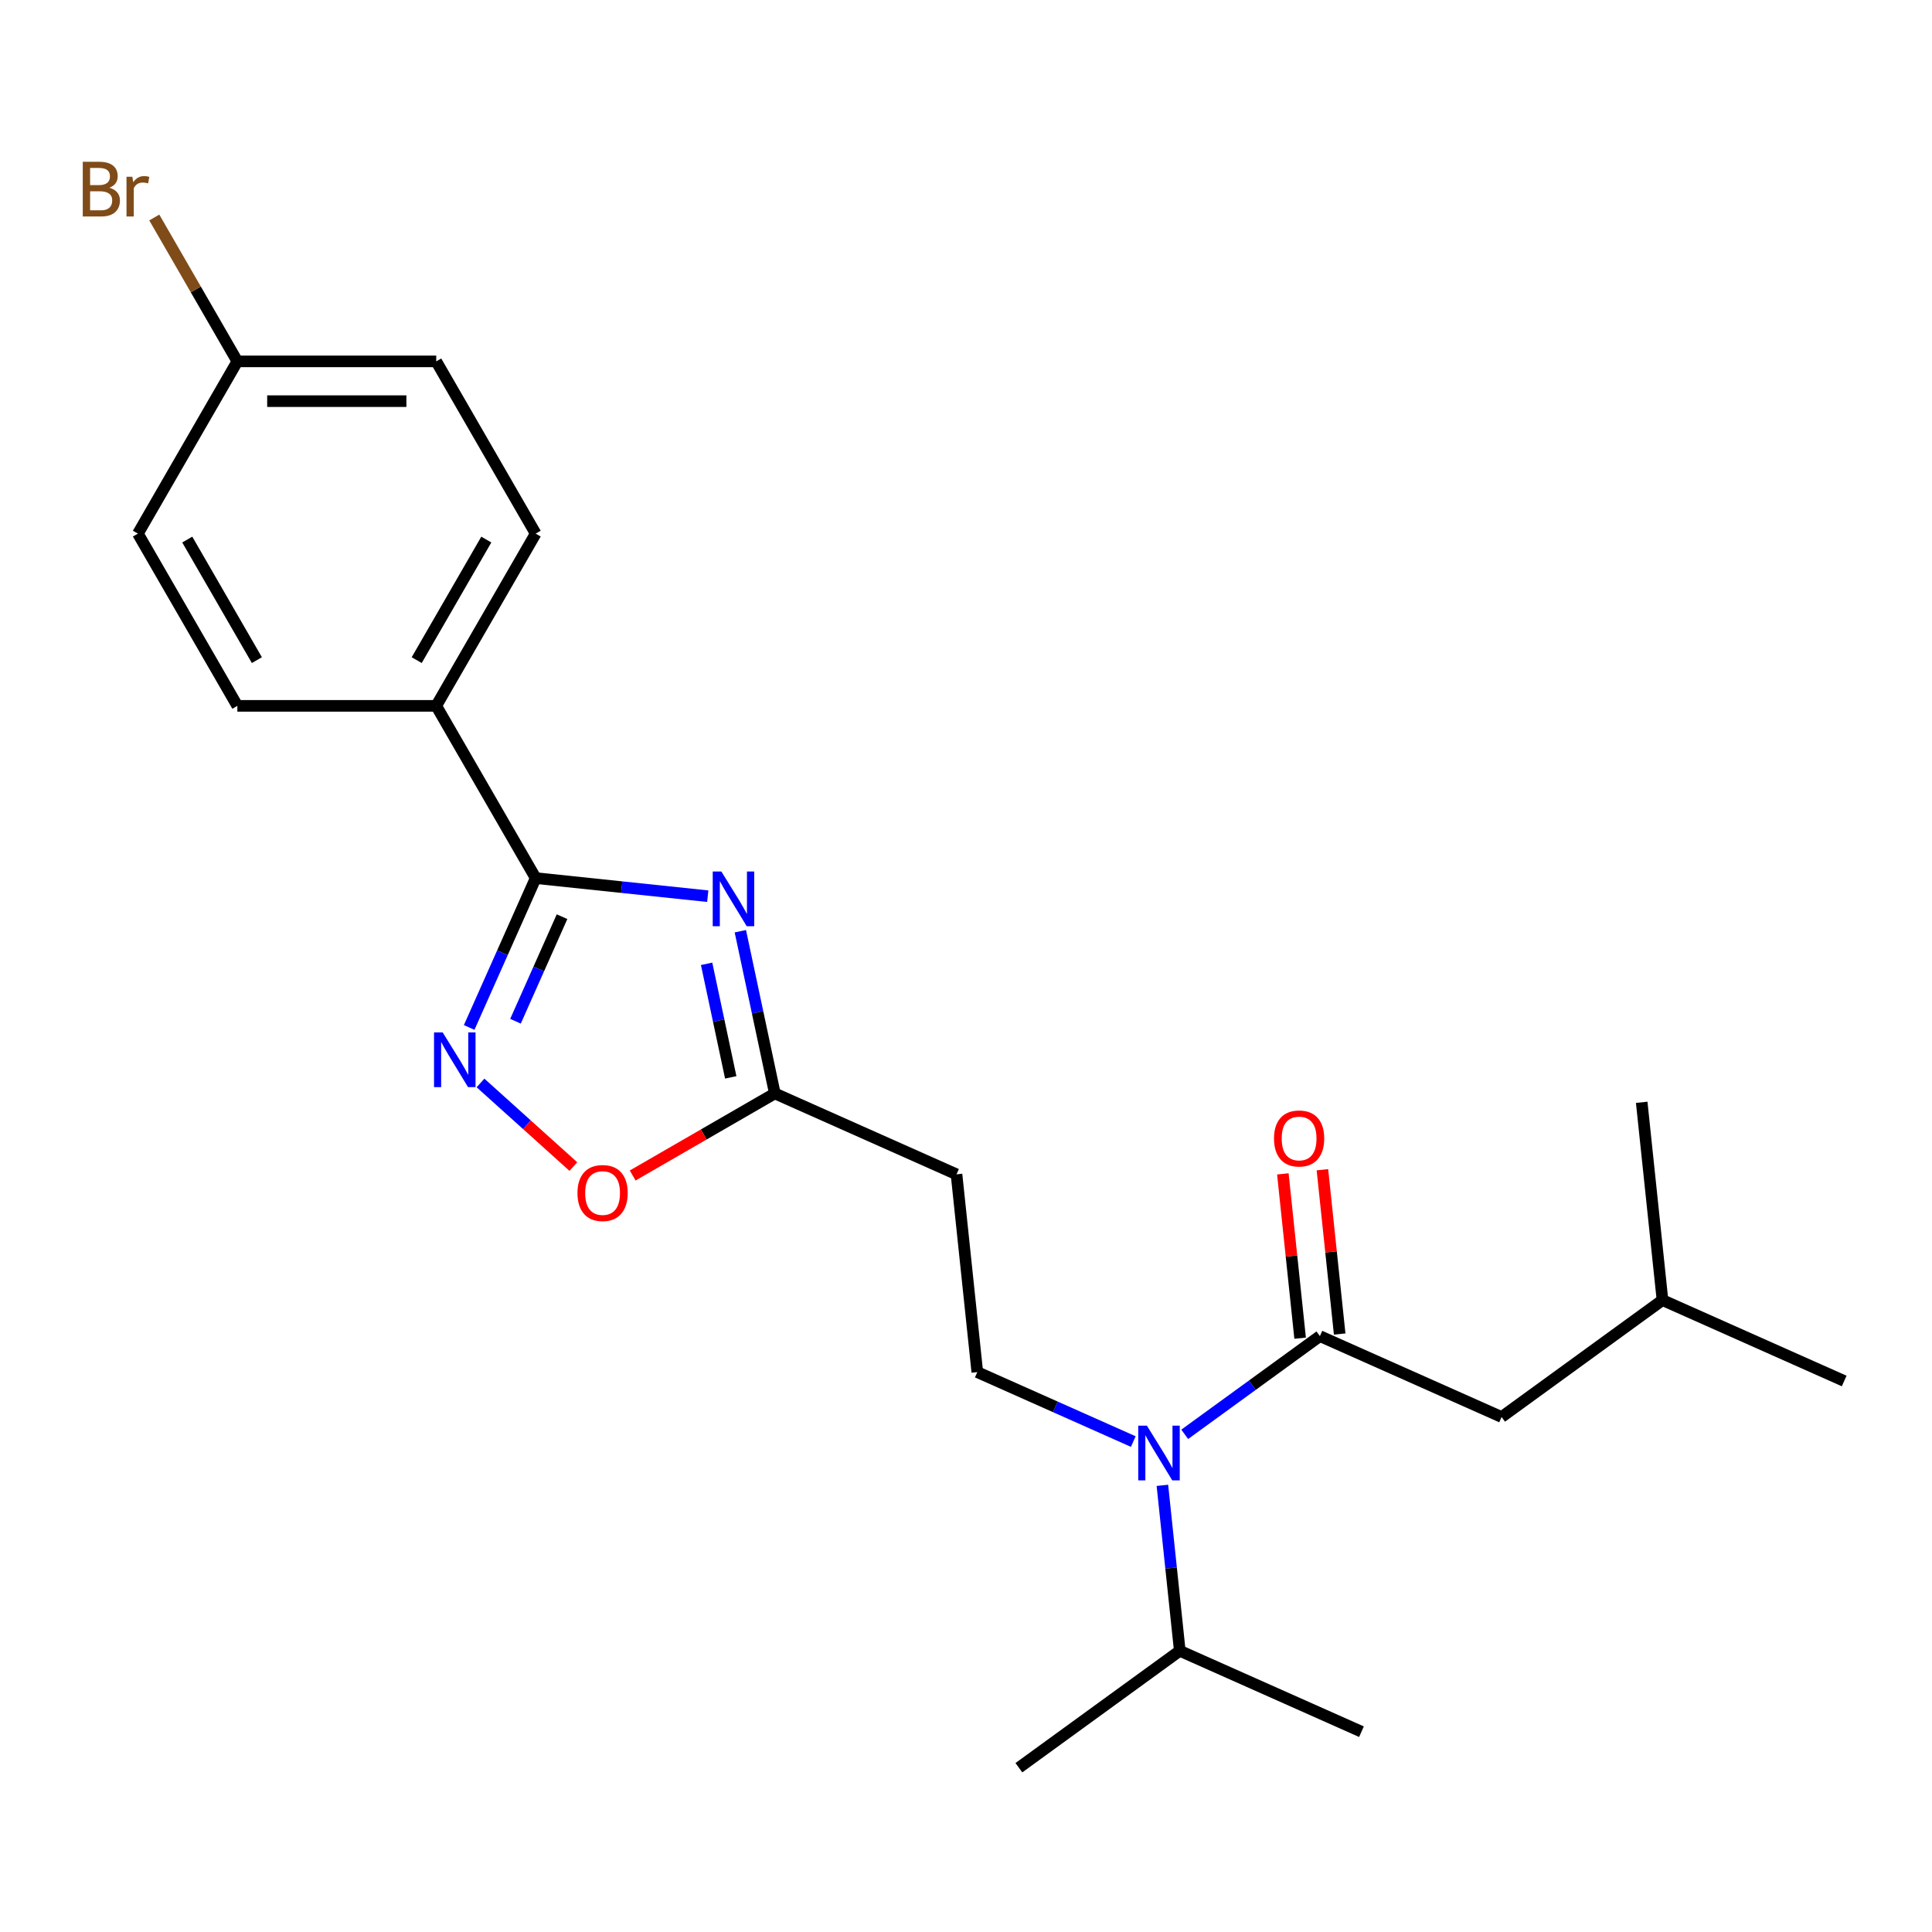 <?xml version='1.0' encoding='iso-8859-1'?>
<svg version='1.1' baseProfile='full'
              xmlns='http://www.w3.org/2000/svg'
                      xmlns:rdkit='http://www.rdkit.org/xml'
                      xmlns:xlink='http://www.w3.org/1999/xlink'
                  xml:space='preserve'
width='1000px' height='1000px' viewBox='0 0 1000 1000'>
<!-- END OF HEADER -->
<rect style='opacity:1.0;fill:#FFFFFF;stroke:none' width='1000' height='1000' x='0' y='0'> </rect>
<path class='bond-0' d='M 366.331,463.864 L 321.798,459.183' style='fill:none;fill-rule:evenodd;stroke:#0000FF;stroke-width:6px;stroke-linecap:butt;stroke-linejoin:miter;stroke-opacity:1' />
<path class='bond-0' d='M 321.798,459.183 L 277.265,454.503' style='fill:none;fill-rule:evenodd;stroke:#000000;stroke-width:6px;stroke-linecap:butt;stroke-linejoin:miter;stroke-opacity:1' />
<path class='bond-3' d='M 383.201,481.997 L 392.124,523.977' style='fill:none;fill-rule:evenodd;stroke:#0000FF;stroke-width:6px;stroke-linecap:butt;stroke-linejoin:miter;stroke-opacity:1' />
<path class='bond-3' d='M 392.124,523.977 L 401.047,565.957' style='fill:none;fill-rule:evenodd;stroke:#000000;stroke-width:6px;stroke-linecap:butt;stroke-linejoin:miter;stroke-opacity:1' />
<path class='bond-3' d='M 365.74,498.872 L 371.986,528.257' style='fill:none;fill-rule:evenodd;stroke:#0000FF;stroke-width:6px;stroke-linecap:butt;stroke-linejoin:miter;stroke-opacity:1' />
<path class='bond-3' d='M 371.986,528.257 L 378.232,557.643' style='fill:none;fill-rule:evenodd;stroke:#000000;stroke-width:6px;stroke-linecap:butt;stroke-linejoin:miter;stroke-opacity:1' />
<path class='bond-1' d='M 277.265,454.503 L 260.055,493.158' style='fill:none;fill-rule:evenodd;stroke:#000000;stroke-width:6px;stroke-linecap:butt;stroke-linejoin:miter;stroke-opacity:1' />
<path class='bond-1' d='M 260.055,493.158 L 242.845,531.812' style='fill:none;fill-rule:evenodd;stroke:#0000FF;stroke-width:6px;stroke-linecap:butt;stroke-linejoin:miter;stroke-opacity:1' />
<path class='bond-1' d='M 290.911,474.473 L 278.864,501.532' style='fill:none;fill-rule:evenodd;stroke:#000000;stroke-width:6px;stroke-linecap:butt;stroke-linejoin:miter;stroke-opacity:1' />
<path class='bond-1' d='M 278.864,501.532 L 266.817,528.59' style='fill:none;fill-rule:evenodd;stroke:#0000FF;stroke-width:6px;stroke-linecap:butt;stroke-linejoin:miter;stroke-opacity:1' />
<path class='bond-8' d='M 277.265,454.503 L 225.794,365.352' style='fill:none;fill-rule:evenodd;stroke:#000000;stroke-width:6px;stroke-linecap:butt;stroke-linejoin:miter;stroke-opacity:1' />
<path class='bond-23' d='M 248.708,560.534 L 272.739,582.171' style='fill:none;fill-rule:evenodd;stroke:#0000FF;stroke-width:6px;stroke-linecap:butt;stroke-linejoin:miter;stroke-opacity:1' />
<path class='bond-23' d='M 272.739,582.171 L 296.771,603.809' style='fill:none;fill-rule:evenodd;stroke:#FF0000;stroke-width:6px;stroke-linecap:butt;stroke-linejoin:miter;stroke-opacity:1' />
<path class='bond-2' d='M 683.177,691.569 L 648.192,716.987' style='fill:none;fill-rule:evenodd;stroke:#000000;stroke-width:6px;stroke-linecap:butt;stroke-linejoin:miter;stroke-opacity:1' />
<path class='bond-2' d='M 648.192,716.987 L 613.208,742.404' style='fill:none;fill-rule:evenodd;stroke:#0000FF;stroke-width:6px;stroke-linecap:butt;stroke-linejoin:miter;stroke-opacity:1' />
<path class='bond-9' d='M 683.177,691.569 L 777.22,733.439' style='fill:none;fill-rule:evenodd;stroke:#000000;stroke-width:6px;stroke-linecap:butt;stroke-linejoin:miter;stroke-opacity:1' />
<path class='bond-10' d='M 693.415,690.493 L 688.945,647.97' style='fill:none;fill-rule:evenodd;stroke:#000000;stroke-width:6px;stroke-linecap:butt;stroke-linejoin:miter;stroke-opacity:1' />
<path class='bond-10' d='M 688.945,647.97 L 684.476,605.447' style='fill:none;fill-rule:evenodd;stroke:#FF0000;stroke-width:6px;stroke-linecap:butt;stroke-linejoin:miter;stroke-opacity:1' />
<path class='bond-10' d='M 672.939,692.645 L 668.469,650.122' style='fill:none;fill-rule:evenodd;stroke:#000000;stroke-width:6px;stroke-linecap:butt;stroke-linejoin:miter;stroke-opacity:1' />
<path class='bond-10' d='M 668.469,650.122 L 664,607.599' style='fill:none;fill-rule:evenodd;stroke:#FF0000;stroke-width:6px;stroke-linecap:butt;stroke-linejoin:miter;stroke-opacity:1' />
<path class='bond-5' d='M 401.047,565.957 L 364.259,587.197' style='fill:none;fill-rule:evenodd;stroke:#000000;stroke-width:6px;stroke-linecap:butt;stroke-linejoin:miter;stroke-opacity:1' />
<path class='bond-5' d='M 364.259,587.197 L 327.47,608.437' style='fill:none;fill-rule:evenodd;stroke:#FF0000;stroke-width:6px;stroke-linecap:butt;stroke-linejoin:miter;stroke-opacity:1' />
<path class='bond-6' d='M 401.047,565.957 L 495.091,607.827' style='fill:none;fill-rule:evenodd;stroke:#000000;stroke-width:6px;stroke-linecap:butt;stroke-linejoin:miter;stroke-opacity:1' />
<path class='bond-4' d='M 586.581,746.15 L 546.216,728.178' style='fill:none;fill-rule:evenodd;stroke:#0000FF;stroke-width:6px;stroke-linecap:butt;stroke-linejoin:miter;stroke-opacity:1' />
<path class='bond-4' d='M 546.216,728.178 L 505.851,710.206' style='fill:none;fill-rule:evenodd;stroke:#000000;stroke-width:6px;stroke-linecap:butt;stroke-linejoin:miter;stroke-opacity:1' />
<path class='bond-13' d='M 601.653,768.811 L 606.154,811.633' style='fill:none;fill-rule:evenodd;stroke:#0000FF;stroke-width:6px;stroke-linecap:butt;stroke-linejoin:miter;stroke-opacity:1' />
<path class='bond-13' d='M 606.154,811.633 L 610.655,854.456' style='fill:none;fill-rule:evenodd;stroke:#000000;stroke-width:6px;stroke-linecap:butt;stroke-linejoin:miter;stroke-opacity:1' />
<path class='bond-7' d='M 495.091,607.827 L 505.851,710.206' style='fill:none;fill-rule:evenodd;stroke:#000000;stroke-width:6px;stroke-linecap:butt;stroke-linejoin:miter;stroke-opacity:1' />
<path class='bond-11' d='M 225.794,365.352 L 277.265,276.2' style='fill:none;fill-rule:evenodd;stroke:#000000;stroke-width:6px;stroke-linecap:butt;stroke-linejoin:miter;stroke-opacity:1' />
<path class='bond-11' d='M 215.684,341.685 L 251.714,279.279' style='fill:none;fill-rule:evenodd;stroke:#000000;stroke-width:6px;stroke-linecap:butt;stroke-linejoin:miter;stroke-opacity:1' />
<path class='bond-12' d='M 225.794,365.352 L 122.851,365.352' style='fill:none;fill-rule:evenodd;stroke:#000000;stroke-width:6px;stroke-linecap:butt;stroke-linejoin:miter;stroke-opacity:1' />
<path class='bond-18' d='M 777.22,733.439 L 860.502,672.931' style='fill:none;fill-rule:evenodd;stroke:#000000;stroke-width:6px;stroke-linecap:butt;stroke-linejoin:miter;stroke-opacity:1' />
<path class='bond-16' d='M 277.265,276.2 L 225.794,187.049' style='fill:none;fill-rule:evenodd;stroke:#000000;stroke-width:6px;stroke-linecap:butt;stroke-linejoin:miter;stroke-opacity:1' />
<path class='bond-15' d='M 122.851,365.352 L 71.379,276.2' style='fill:none;fill-rule:evenodd;stroke:#000000;stroke-width:6px;stroke-linecap:butt;stroke-linejoin:miter;stroke-opacity:1' />
<path class='bond-15' d='M 132.96,341.685 L 96.93,279.279' style='fill:none;fill-rule:evenodd;stroke:#000000;stroke-width:6px;stroke-linecap:butt;stroke-linejoin:miter;stroke-opacity:1' />
<path class='bond-19' d='M 610.655,854.456 L 704.698,896.327' style='fill:none;fill-rule:evenodd;stroke:#000000;stroke-width:6px;stroke-linecap:butt;stroke-linejoin:miter;stroke-opacity:1' />
<path class='bond-20' d='M 610.655,854.456 L 527.372,914.965' style='fill:none;fill-rule:evenodd;stroke:#000000;stroke-width:6px;stroke-linecap:butt;stroke-linejoin:miter;stroke-opacity:1' />
<path class='bond-14' d='M 122.851,187.049 L 71.379,276.2' style='fill:none;fill-rule:evenodd;stroke:#000000;stroke-width:6px;stroke-linecap:butt;stroke-linejoin:miter;stroke-opacity:1' />
<path class='bond-17' d='M 122.851,187.049 L 101.352,149.812' style='fill:none;fill-rule:evenodd;stroke:#000000;stroke-width:6px;stroke-linecap:butt;stroke-linejoin:miter;stroke-opacity:1' />
<path class='bond-17' d='M 101.352,149.812 L 79.853,112.575' style='fill:none;fill-rule:evenodd;stroke:#7F4C19;stroke-width:6px;stroke-linecap:butt;stroke-linejoin:miter;stroke-opacity:1' />
<path class='bond-24' d='M 122.851,187.049 L 225.794,187.049' style='fill:none;fill-rule:evenodd;stroke:#000000;stroke-width:6px;stroke-linecap:butt;stroke-linejoin:miter;stroke-opacity:1' />
<path class='bond-24' d='M 138.292,207.638 L 210.352,207.638' style='fill:none;fill-rule:evenodd;stroke:#000000;stroke-width:6px;stroke-linecap:butt;stroke-linejoin:miter;stroke-opacity:1' />
<path class='bond-21' d='M 860.502,672.931 L 954.545,714.802' style='fill:none;fill-rule:evenodd;stroke:#000000;stroke-width:6px;stroke-linecap:butt;stroke-linejoin:miter;stroke-opacity:1' />
<path class='bond-22' d='M 860.502,672.931 L 849.742,570.552' style='fill:none;fill-rule:evenodd;stroke:#000000;stroke-width:6px;stroke-linecap:butt;stroke-linejoin:miter;stroke-opacity:1' />
<path  class='atom-0' d='M 373.384 451.103
L 382.664 466.103
Q 383.584 467.583, 385.064 470.263
Q 386.544 472.943, 386.624 473.103
L 386.624 451.103
L 390.384 451.103
L 390.384 479.423
L 386.504 479.423
L 376.544 463.023
Q 375.384 461.103, 374.144 458.903
Q 372.944 456.703, 372.584 456.023
L 372.584 479.423
L 368.904 479.423
L 368.904 451.103
L 373.384 451.103
' fill='#0000FF'/>
<path  class='atom-2' d='M 229.135 534.386
L 238.415 549.386
Q 239.335 550.866, 240.815 553.546
Q 242.295 556.226, 242.375 556.386
L 242.375 534.386
L 246.135 534.386
L 246.135 562.706
L 242.255 562.706
L 232.295 546.306
Q 231.135 544.386, 229.895 542.186
Q 228.695 539.986, 228.335 539.306
L 228.335 562.706
L 224.655 562.706
L 224.655 534.386
L 229.135 534.386
' fill='#0000FF'/>
<path  class='atom-5' d='M 593.634 737.917
L 602.914 752.917
Q 603.834 754.397, 605.314 757.077
Q 606.794 759.757, 606.874 759.917
L 606.874 737.917
L 610.634 737.917
L 610.634 766.237
L 606.754 766.237
L 596.794 749.837
Q 595.634 747.917, 594.394 745.717
Q 593.194 743.517, 592.834 742.837
L 592.834 766.237
L 589.154 766.237
L 589.154 737.917
L 593.634 737.917
' fill='#0000FF'/>
<path  class='atom-6' d='M 298.896 617.508
Q 298.896 610.708, 302.256 606.908
Q 305.616 603.108, 311.896 603.108
Q 318.176 603.108, 321.536 606.908
Q 324.896 610.708, 324.896 617.508
Q 324.896 624.388, 321.496 628.308
Q 318.096 632.188, 311.896 632.188
Q 305.656 632.188, 302.256 628.308
Q 298.896 624.428, 298.896 617.508
M 311.896 628.988
Q 316.216 628.988, 318.536 626.108
Q 320.896 623.188, 320.896 617.508
Q 320.896 611.948, 318.536 609.148
Q 316.216 606.308, 311.896 606.308
Q 307.576 606.308, 305.216 609.108
Q 302.896 611.908, 302.896 617.508
Q 302.896 623.228, 305.216 626.108
Q 307.576 628.988, 311.896 628.988
' fill='#FF0000'/>
<path  class='atom-11' d='M 659.416 589.27
Q 659.416 582.47, 662.776 578.67
Q 666.136 574.87, 672.416 574.87
Q 678.696 574.87, 682.056 578.67
Q 685.416 582.47, 685.416 589.27
Q 685.416 596.15, 682.016 600.07
Q 678.616 603.95, 672.416 603.95
Q 666.176 603.95, 662.776 600.07
Q 659.416 596.19, 659.416 589.27
M 672.416 600.75
Q 676.736 600.75, 679.056 597.87
Q 681.416 594.95, 681.416 589.27
Q 681.416 583.71, 679.056 580.91
Q 676.736 578.07, 672.416 578.07
Q 668.096 578.07, 665.736 580.87
Q 663.416 583.67, 663.416 589.27
Q 663.416 594.99, 665.736 597.87
Q 668.096 600.75, 672.416 600.75
' fill='#FF0000'/>
<path  class='atom-18' d='M 56.599 97.178
Q 59.319 97.938, 60.679 99.618
Q 62.08 101.258, 62.08 103.698
Q 62.08 107.618, 59.559 109.858
Q 57.08 112.058, 52.359 112.058
L 42.84 112.058
L 42.84 83.738
L 51.2 83.738
Q 56.039 83.738, 58.48 85.698
Q 60.919 87.658, 60.919 91.258
Q 60.919 95.538, 56.599 97.178
M 46.639 86.938
L 46.639 95.818
L 51.2 95.818
Q 53.999 95.818, 55.44 94.698
Q 56.919 93.538, 56.919 91.258
Q 56.919 86.938, 51.2 86.938
L 46.639 86.938
M 52.359 108.858
Q 55.12 108.858, 56.599 107.538
Q 58.08 106.218, 58.08 103.698
Q 58.08 101.378, 56.44 100.218
Q 54.84 99.018, 51.76 99.018
L 46.639 99.018
L 46.639 108.858
L 52.359 108.858
' fill='#7F4C19'/>
<path  class='atom-18' d='M 68.519 91.498
L 68.96 94.338
Q 71.12 91.138, 74.639 91.138
Q 75.76 91.138, 77.279 91.538
L 76.68 94.898
Q 74.96 94.498, 73.999 94.498
Q 72.32 94.498, 71.2 95.178
Q 70.12 95.818, 69.24 97.378
L 69.24 112.058
L 65.48 112.058
L 65.48 91.498
L 68.519 91.498
' fill='#7F4C19'/>
</svg>
